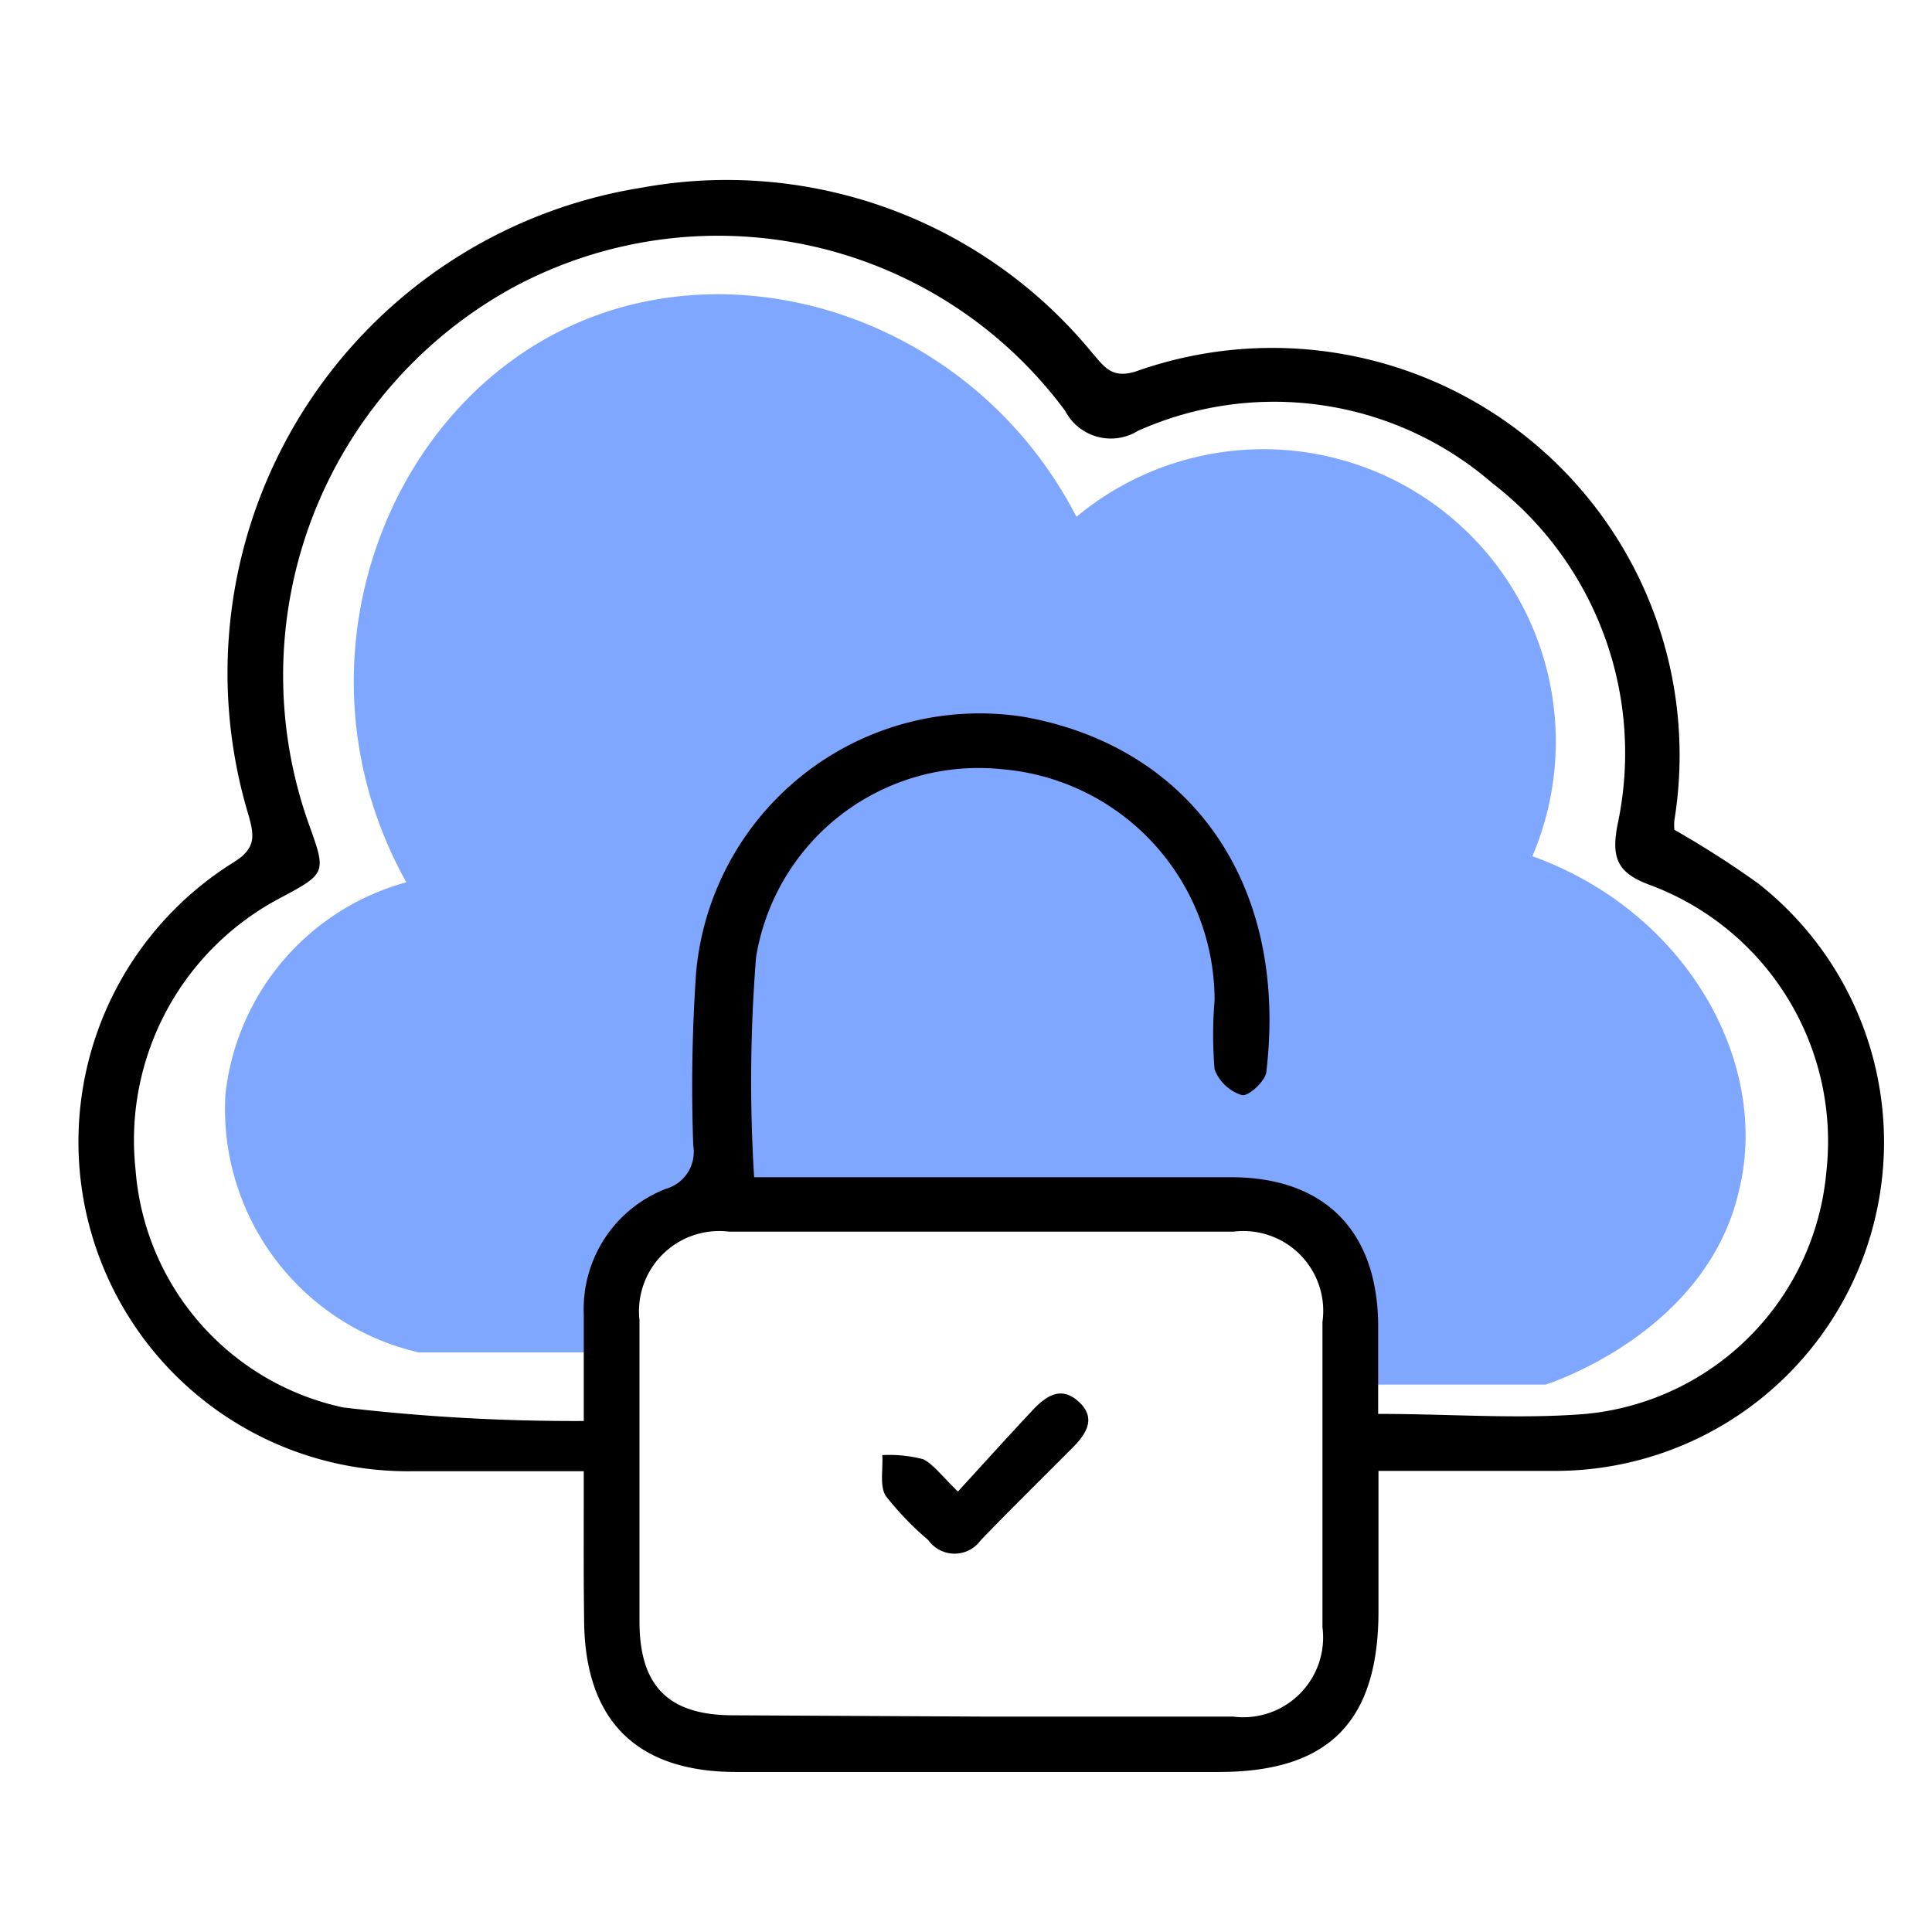 <svg xmlns="http://www.w3.org/2000/svg" width="60" height="60" viewBox="0 0 60 60"><path d="M19,42H13a7.76,7.76,0,0,1-6-8,7.69,7.69,0,0,1,5.62-6.6C8.91,20.77,11.87,12.61,18,10c5.42-2.31,12.38.13,15.43,6.05A9.08,9.08,0,0,1,47.59,26.59C52.37,28.31,55,33,54,37c-1,4.32-5.72,5.91-6,6H42a4.85,4.85,0,0,0,0-3,5.08,5.08,0,0,0-3-3H21Z" style="fill:#80a7ff"/><path d="M18.13,45.69H12.8A10.23,10.23,0,0,1,7.27,26.77c.68-.43.63-.8.45-1.45A15.26,15.26,0,0,1,19.92,5.83a14.68,14.68,0,0,1,14,5.13c.37.42.6.82,1.37.57A12.65,12.65,0,0,1,52,25.47a1.58,1.58,0,0,0,0,.3,30,30,0,0,1,2.58,1.65,10.21,10.21,0,0,1-6.22,18.26c-1.79,0-3.59,0-5.55,0,0,1.52,0,2.93,0,4.35,0,3.42-1.53,5-4.95,5h-15c-3.11,0-4.71-1.62-4.72-4.74C18.12,48.8,18.13,47.33,18.13,45.69Zm0-1.56c0-1.29,0-2.31,0-3.32a4,4,0,0,1,2.55-3.89,1.19,1.19,0,0,0,.85-1.34,51.17,51.17,0,0,1,.09-5.4,8.84,8.84,0,0,1,10.16-7.92c5.11.9,8.24,5.09,7.55,11,0,.29-.56.8-.76.75a1.33,1.33,0,0,1-.85-.8,12.7,12.7,0,0,1,0-2.14,7.2,7.2,0,0,0-6.59-7.18,7,7,0,0,0-7.65,5.84,48.42,48.42,0,0,0-.06,6.83H38.23c2.89,0,4.53,1.65,4.57,4.54,0,.93,0,1.85,0,2.81,2.26,0,4.38.17,6.45,0a8.29,8.29,0,0,0,7.47-7.53,8.49,8.49,0,0,0-5.49-8.9c-1-.37-1.19-.83-1-1.85A10.58,10.58,0,0,0,46.34,15a10.35,10.35,0,0,0-11-1.62,1.6,1.6,0,0,1-2.26-.62A13.41,13.41,0,0,0,15.91,8.94,13.74,13.74,0,0,0,9.59,25.59c.55,1.53.55,1.53-.91,2.31a8.5,8.5,0,0,0-4.47,8.43,8.19,8.19,0,0,0,6.45,7.38A61.37,61.37,0,0,0,18.13,44.13Zm12.38,9.18c2.6,0,5.19,0,7.78,0a2.48,2.48,0,0,0,2.78-2.78q0-4.74,0-9.47a2.48,2.48,0,0,0-2.76-2.81H22.64A2.49,2.49,0,0,0,19.86,41q0,4.68,0,9.36c0,2,.9,2.9,2.87,2.91Z"/><path d="M29.75,46.32c.77-.84,1.49-1.64,2.23-2.43.42-.46.92-.91,1.52-.36s.18,1.07-.27,1.51c-.93.93-1.86,1.85-2.77,2.79a1,1,0,0,1-1.63,0,9.44,9.44,0,0,1-1.32-1.37c-.2-.32-.08-.84-.11-1.27a4.13,4.13,0,0,1,1.28.13C29,45.49,29.28,45.87,29.75,46.32Z"/></svg>